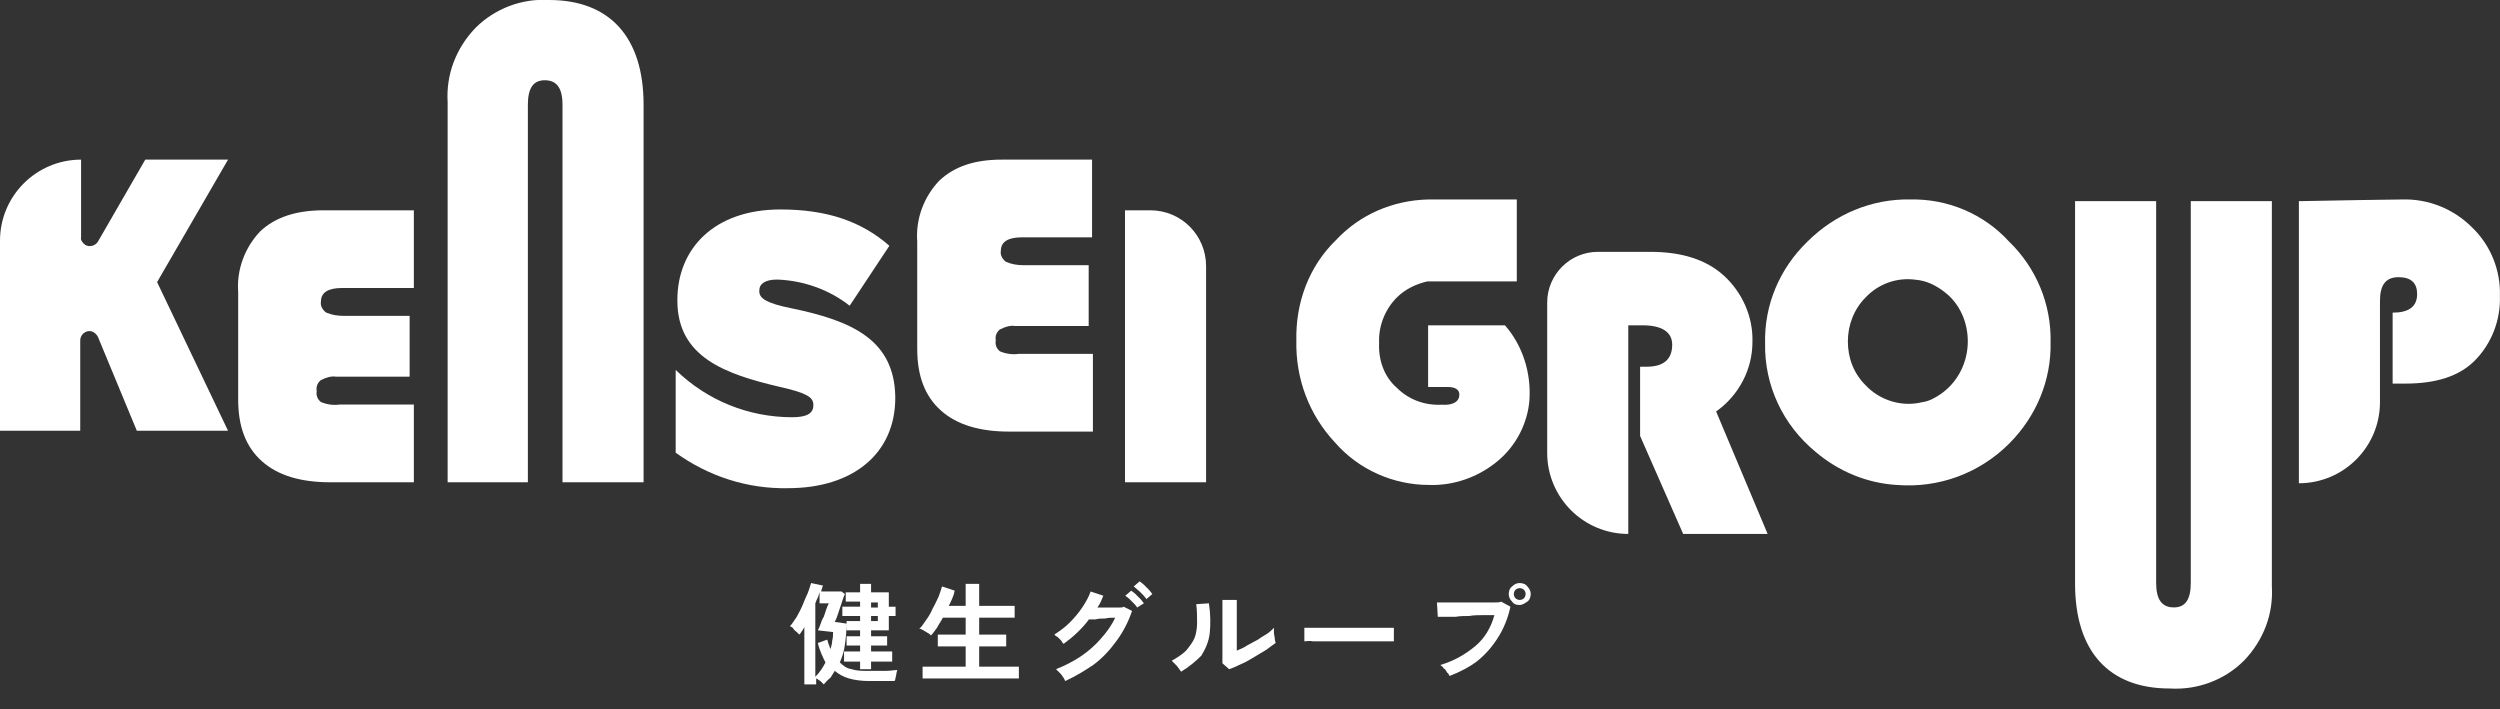 <?xml version="1.0" encoding="utf-8"?>
<!-- Generator: Adobe Illustrator 27.7.0, SVG Export Plug-In . SVG Version: 6.00 Build 0)  -->
<svg version="1.1" id="レイヤー_1" xmlns="http://www.w3.org/2000/svg" xmlns:xlink="http://www.w3.org/1999/xlink" x="0px"
	 y="0px" viewBox="0 0 296 84" style="enable-background:new 0 0 296 84;" xml:space="preserve">
<rect x="0" y="0" width="296" height="84" fill="#333333" stroke="none"/>
<style type="text/css">
	.st0{fill:#FFFFFF;}
	.st1{enable-background:new    ;}
</style>
<g id="グループ_300070" transform="translate(-495.665 -4151.367)">
	<g id="グループ_58580" transform="translate(495.665 4151.367)">
		<path id="パス_532541" class="st0" d="M48.5,37.4v7.2h-8.7c-0.6-0.1-1.2,0.1-1.8,0.4c-0.4,0.3-0.6,0.8-0.5,1.3
			c-0.1,0.5,0.1,1,0.5,1.3c0.7,0.3,1.5,0.4,2.2,0.3h8.8v9.2h-9.9c-3.5,0-6.2-0.8-8.1-2.5c-1.9-1.7-2.8-4.1-2.8-7.3V34.6
			c-0.2-2.7,0.8-5.3,2.6-7.2c1.8-1.7,4.3-2.5,7.5-2.5h10.7v9.2h-8.5c-1.6,0-2.5,0.5-2.5,1.6c-0.1,0.5,0.2,1,0.6,1.3
			c0.7,0.3,1.4,0.4,2.1,0.4L48.5,37.4z"/>
		<path id="パス_532542" class="st0" d="M128.9,31.4v7.2h-8.7c-0.6-0.1-1.2,0.1-1.8,0.4c-0.4,0.3-0.6,0.8-0.5,1.3
			c-0.1,0.5,0.1,1,0.5,1.3c0.7,0.3,1.5,0.4,2.2,0.3h8.8v9.2h-9.9c-3.5,0-6.2-0.8-8.1-2.5c-1.9-1.7-2.8-4.1-2.8-7.3V28.6
			c-0.2-2.7,0.8-5.3,2.6-7.2c1.8-1.7,4.2-2.5,7.4-2.5h10.7v9.2H121c-1.6,0-2.5,0.5-2.5,1.6c-0.1,0.5,0.2,1,0.6,1.3
			c0.7,0.3,1.4,0.4,2.1,0.4L128.9,31.4z"/>
		<path id="パス_532543" class="st0" d="M53,57.1v-45c-0.2-3.3,1-6.4,3.3-8.8C58.6,1,61.8-0.2,65,0c3.6,0,6.4,1.1,8.3,3.2
			s2.9,5.2,2.9,9.2v44.7h-9.6V12.4c0-2-0.7-2.9-2.1-2.9c-1.4,0-2,1-2,2.9v44.7H53z"/>
		<path id="パス_532544" class="st0" d="M142.8,31.5v25.6h-9.6V24.9h3C139.9,24.9,142.8,27.9,142.8,31.5
			C142.8,31.5,142.8,31.5,142.8,31.5"/>
		<path id="パス_532545" class="st0" d="M93.7,36.5c-3-0.6-3.8-1.2-3.8-2v-0.1c0-0.8,0.7-1.3,2.1-1.3c3.1,0.1,6.2,1.2,8.6,3.1
			l4.7-7.1c-3.3-2.9-7.4-4.3-12.9-4.3c-7.9,0-12.2,4.7-12.2,10.7v0.1c0,6.7,5.7,8.7,12.1,10.2c3.1,0.7,4,1.2,4,2.1v0.1
			c0,0.9-0.7,1.4-2.5,1.4c-5.2,0-10.1-2-13.8-5.6v9.8c3.9,2.8,8.5,4.3,13.3,4.2c7.7,0,12.7-4.1,12.7-10.7v-0.1
			C105.9,40.3,101,38,93.7,36.5"/>
		<path id="パス_532546" class="st0" d="M27,18.9h-9.8l-5.6,9.7c-0.3,0.5-1,0.7-1.5,0.4c-0.3-0.2-0.6-0.6-0.5-0.9v-9.2
			c-5.3,0-9.6,4.3-9.6,9.6v13c0,0.1,0,0.1,0,0.2V51h9.5V40.3c0-0.6,0.5-1.1,1.1-1.1c0.4,0,0.8,0.3,1,0.7L16.2,51H27l-8.4-17.6
			L27,18.9z"/>
	</g>
	<g id="グループ_58581" transform="translate(649.153 4174.985)">
		<path id="パス_532547" class="st0" d="M72.7,0c4.4-0.1,8.7,1.7,11.7,5c3.2,3.1,5,7.4,4.9,11.9c0.1,4.5-1.7,8.8-4.9,12
			c-3.5,3.5-8.3,5.3-13.3,4.9c-3.5-0.2-6.9-1.6-9.6-3.9c-3.9-3.2-6.1-7.9-6-12.9c-0.1-4.5,1.7-8.8,5-12C63.8,1.7,68.2-0.1,72.7,0
			 M73.3,9.5c-2.2-0.3-4.4,0.5-5.9,2.1c-1.4,1.4-2.1,3.3-2.1,5.2c0,2,0.7,3.8,2.1,5.2c1.7,1.8,4.3,2.6,6.7,2
			c0.8-0.1,1.5-0.5,2.1-0.9c2.1-1.4,3.3-3.8,3.3-6.3c0-2.2-0.9-4.4-2.7-5.8C75.8,10.2,74.6,9.6,73.3,9.5"/>
		<path id="パス_532548" class="st0" d="M115.5,0.2v45.6c0.2,3.3-1,6.4-3.3,8.8c-2.3,2.3-5.5,3.5-8.8,3.3c-3.6,0-6.4-1.1-8.3-3.2
			s-2.9-5.2-2.9-9.2V0.2h9.6v45.2c0,2,0.7,2.9,2.1,2.9c1.4,0,2-1,2-2.9V0.2H115.5z"/>
		<path id="パス_532549" class="st0" d="M139.2,3.3C137,1.1,134-0.1,130.9,0c-0.3,0-7.8,0.1-12.2,0.2v33.4c5.3,0,9.6-4.3,9.6-9.6
			c0,0,0,0,0,0v-12c0-1.9,0.7-2.8,2.2-2.8c1.5,0,2.2,0.7,2.2,2c0,1.5-1,2.2-2.9,2.2v8.4l1.5,0c3.7,0,6.4-0.9,8.2-2.7
			c2-2,3.1-4.8,3-7.7C142.6,8.4,141.4,5.4,139.2,3.3"/>
		<path id="パス_532550" class="st0" d="M24.7,14.9h-9.1v7.3h2.3c0.9,0,1.4,0.3,1.4,0.9c0,0.8-0.7,1.3-2.1,1.2
			c-2,0.1-3.9-0.6-5.3-2C10.4,21,9.7,19,9.8,17c-0.1-2,0.7-4,2.1-5.4c1-1,2.3-1.6,3.6-1.9v0h10.6V0H15.6C11.4,0.1,7.5,1.8,4.7,4.8
			C1.5,7.9-0.1,12.2,0,16.7c-0.1,4.5,1.5,8.8,4.6,12.1c2.8,3.2,6.9,5,11.1,5c2.9,0.1,5.8-0.9,8.1-2.8c2.2-1.8,3.6-4.5,3.8-7.3
			C27.8,20.5,26.8,17.3,24.7,14.9"/>
		<path id="パス_532551" class="st0" d="M49.7,25.1c2.7-1.9,4.3-5,4.3-8.2c0.1-3-1.2-5.9-3.4-7.9c-2.1-1.9-5-2.8-8.7-2.8h-6.2
			c-3.3,0-6,2.7-6,6c0,0,0,0,0,0V30c0,5.3,4.3,9.6,9.6,9.6V14.9h1.7c2.3,0,3.5,0.8,3.5,2.3c0,1.7-1,2.6-3,2.6h-0.8V28l5.1,11.6h10
			L49.7,25.1z"/>
	</g>
	<g class="st1">
		<path class="st0" d="M593.2,4232.4c-0.1-0.1-0.3-0.3-0.4-0.4c-0.2-0.1-0.4-0.3-0.5-0.3v0.7h-1.4v-6.8c-0.1,0.2-0.2,0.4-0.3,0.5
			c-0.1,0.2-0.2,0.3-0.3,0.4c-0.1-0.1-0.2-0.2-0.3-0.3c-0.1-0.1-0.3-0.2-0.4-0.4s-0.3-0.2-0.4-0.3c0.3-0.3,0.5-0.7,0.8-1.1
			c0.2-0.4,0.5-0.9,0.7-1.4c0.2-0.5,0.4-1,0.6-1.4c0.2-0.5,0.3-0.9,0.4-1.2l1.4,0.3c0,0.1-0.1,0.2-0.1,0.3s-0.1,0.2-0.1,0.4h2.4
			l0.4,0.3c-0.1,0.2-0.2,0.5-0.3,0.8c-0.1,0.3-0.2,0.6-0.3,0.9c-0.1,0.3-0.2,0.6-0.3,0.9c-0.1,0.3-0.2,0.5-0.3,0.7l1.4,0.2
			c0,0.9-0.1,1.8-0.2,2.5c-0.1,0.8-0.3,1.4-0.6,2.1c0.4,0.4,0.8,0.7,1.4,0.8c0.6,0.2,1.2,0.2,2.1,0.2c0.7,0,1.3,0,1.9,0
			c0.6,0,1-0.1,1.4-0.1c0,0.1-0.1,0.3-0.1,0.4c0,0.2-0.1,0.4-0.1,0.5c0,0.2-0.1,0.3-0.1,0.4h-3c-0.9,0-1.7-0.1-2.4-0.3
			s-1.2-0.5-1.7-0.9c-0.2,0.3-0.3,0.5-0.5,0.8C593.6,4231.9,593.4,4232.2,593.2,4232.4z M592.2,4231.5c0.5-0.5,0.9-1.1,1.2-1.7
			c-0.3-0.6-0.7-1.4-0.9-2.3l1.1-0.4c0.1,0.2,0.1,0.4,0.2,0.6c0.1,0.2,0.1,0.4,0.2,0.5c0.1-0.3,0.2-0.7,0.2-1c0.1-0.3,0.1-0.7,0.1-1
			l-1.8-0.2c0.1-0.2,0.2-0.4,0.3-0.7c0.1-0.3,0.2-0.6,0.4-0.9c0.1-0.3,0.2-0.6,0.3-0.9c0.1-0.3,0.2-0.5,0.3-0.7h-1.1v-1.3
			c-0.1,0.2-0.1,0.4-0.2,0.6s-0.2,0.4-0.3,0.7V4231.5z M597.5,4230.6v-0.9h-1.9v-1.2h1.9v-0.7h-1.6v-1.1h1.6v-0.7h-1.6v-1.1h1.6
			v-0.6h-2.1v-1.1h2.1v-0.6h-1.7v-1.1h1.7v-1h1.3v1h2.1v1.7h0.8v1.1h-0.8v1.7h-2.1v0.7h1.9v1.1h-1.9v0.7h2.5v1.2h-2.5v0.9H597.5z
			 M598.8,4223.3h0.8v-0.6h-0.8V4223.3z M598.8,4224.9h0.8v-0.6h-0.8V4224.9z"/>
		<path class="st0" d="M604.9,4231.7v-1.4h5.1v-2.4h-3.3v-1.4h3.3v-2h-2.7c-0.2,0.4-0.5,0.8-0.7,1.2c-0.3,0.4-0.5,0.7-0.7,0.9
			c-0.1-0.1-0.2-0.2-0.4-0.3c-0.2-0.1-0.3-0.2-0.5-0.3c-0.2-0.1-0.3-0.2-0.5-0.2c0.3-0.2,0.5-0.6,0.8-1c0.3-0.4,0.6-0.9,0.8-1.4
			c0.3-0.5,0.5-1,0.7-1.4c0.2-0.5,0.3-0.9,0.4-1.2l1.5,0.5c-0.1,0.6-0.4,1.2-0.7,1.8h2v-2.6h1.6v2.6h4.2v1.4h-4.2v2h3.2v1.4h-3.2
			v2.4h4.7v1.4H604.9z"/>
		<path class="st0" d="M621.8,4232c-0.1-0.1-0.1-0.3-0.3-0.5c-0.1-0.2-0.2-0.3-0.4-0.5s-0.3-0.3-0.4-0.4c1-0.4,2-0.9,2.9-1.5
			c0.9-0.6,1.7-1.3,2.4-2.1c0.7-0.8,1.3-1.6,1.7-2.5c-0.4,0-0.8,0-1.2,0.1c-0.4,0-0.8,0-1.1,0.1c-0.3,0-0.6,0-0.8,0
			c-0.8,1.1-1.9,2.1-3,2.9c-0.1-0.1-0.2-0.2-0.3-0.4c-0.1-0.1-0.3-0.3-0.4-0.4c-0.2-0.1-0.3-0.2-0.4-0.3c0.6-0.4,1.2-0.8,1.8-1.4
			c0.6-0.6,1.1-1.2,1.5-1.8s0.8-1.3,1-1.9l1.5,0.5c-0.2,0.5-0.4,1-0.7,1.4c0.3,0,0.6,0,0.9,0c0.3,0,0.6,0,0.9,0c0.3,0,0.6,0,0.8,0
			s0.4,0,0.5-0.1l1,0.5c-0.4,1.2-1,2.4-1.8,3.5c-0.8,1.1-1.7,2.1-2.8,2.9C624.2,4230.7,623.1,4231.4,621.8,4232z M630.3,4223.3
			c-0.1-0.2-0.3-0.4-0.4-0.5c-0.2-0.2-0.4-0.4-0.5-0.5c-0.2-0.2-0.4-0.3-0.5-0.4l0.7-0.6c0.1,0.1,0.3,0.2,0.5,0.4
			c0.2,0.2,0.4,0.4,0.6,0.6c0.2,0.2,0.3,0.4,0.4,0.5L630.3,4223.3z M631.4,4222.3c-0.2-0.3-0.4-0.5-0.7-0.8
			c-0.3-0.3-0.6-0.5-0.8-0.7l0.7-0.6c0.1,0.1,0.3,0.2,0.5,0.4c0.2,0.2,0.4,0.4,0.6,0.6c0.2,0.2,0.3,0.4,0.4,0.5L631.4,4222.3z"/>
		<path class="st0" d="M635.5,4230.9c-0.1-0.2-0.3-0.4-0.5-0.7c-0.2-0.2-0.4-0.4-0.6-0.6c0.7-0.4,1.3-0.8,1.7-1.2
			c0.4-0.5,0.8-1,1-1.5s0.3-1.2,0.3-1.8c0-0.7,0-1.4-0.1-2.2l1.5-0.1c0.2,1.3,0.2,2.5,0.1,3.5s-0.5,1.9-1,2.7
			C637.3,4229.6,636.5,4230.3,635.5,4230.9z M641.2,4230.6l-0.8-0.7c0-0.1,0-0.4,0-0.9c0-0.4,0-0.9,0-1.5s0-1.2,0-1.8
			c0-0.8,0-1.4,0-2c0-0.6,0-1,0-1.3h1.7c0,0.2,0,0.4,0,0.7c0,0.3,0,0.7,0,1.2s0,0.9,0,1.3v2.8c0.4-0.2,0.8-0.3,1.2-0.6
			c0.4-0.2,0.9-0.5,1.3-0.7c0.4-0.3,0.8-0.5,1.1-0.7c0.3-0.2,0.6-0.5,0.8-0.7c0,0.2,0,0.4,0,0.6c0,0.2,0.1,0.5,0.1,0.7
			s0.1,0.4,0.1,0.5c-0.3,0.2-0.7,0.5-1.1,0.8c-0.5,0.3-1,0.6-1.5,0.9c-0.5,0.3-1,0.6-1.5,0.8C642,4230.3,641.5,4230.5,641.2,4230.6z
			"/>
		<path class="st0" d="M650.1,4227.3c0-0.1,0-0.3,0-0.5s0-0.4,0-0.6s0-0.4,0-0.5c0.2,0,0.5,0,0.9,0c0.4,0,0.9,0,1.5,0
			c0.6,0,1.2,0,1.9,0c0.7,0,1.3,0,2,0s1.3,0,1.9,0s1.1,0,1.5,0c0.4,0,0.7,0,0.9,0c0,0.1,0,0.3,0,0.5c0,0.2,0,0.4,0,0.6
			c0,0.2,0,0.4,0,0.5c-0.2,0-0.5,0-1,0c-0.4,0-0.9,0-1.5,0c-0.6,0-1.2,0-1.8,0s-1.3,0-1.9,0c-0.6,0-1.3,0-1.8,0c-0.6,0-1.1,0-1.6,0
			C650.8,4227.2,650.4,4227.3,650.1,4227.3z"/>
		<path class="st0" d="M667.3,4231.4c-0.1-0.1-0.1-0.3-0.3-0.4c-0.1-0.2-0.2-0.4-0.4-0.5c-0.1-0.2-0.3-0.3-0.4-0.4
			c1.7-0.5,3-1.3,4.1-2.2s1.9-2.2,2.3-3.7c-0.4,0-0.9,0-1.4,0c-0.5,0-1,0-1.6,0.1c-0.5,0-1.1,0-1.6,0.1c-0.5,0-0.9,0-1.3,0
			c-0.4,0-0.6,0-0.8,0l-0.1-1.7c0.3,0,0.6,0,1,0c0.4,0,0.9,0,1.4,0s1,0,1.5,0c0.5,0,1,0,1.5,0c0.5,0,0.9,0,1.3,0
			c0.4,0,0.7,0,0.9-0.1l1.1,0.6c-0.3,1.4-0.8,2.6-1.5,3.7c-0.7,1.1-1.5,2-2.5,2.8C669.7,4230.3,668.6,4230.9,667.3,4231.4z
			 M675.6,4223c-0.4,0-0.7-0.1-0.9-0.4c-0.3-0.3-0.4-0.6-0.4-0.9s0.1-0.7,0.4-0.9c0.3-0.3,0.6-0.4,0.9-0.4s0.7,0.1,0.9,0.4
			c0.3,0.3,0.4,0.6,0.4,0.9s-0.1,0.7-0.4,0.9C676.2,4222.8,675.9,4223,675.6,4223z M675.6,4222.4c0.2,0,0.4-0.1,0.5-0.2
			c0.1-0.1,0.2-0.3,0.2-0.5c0-0.2-0.1-0.4-0.2-0.5c-0.1-0.1-0.3-0.2-0.5-0.2c-0.2,0-0.4,0.1-0.5,0.2c-0.1,0.1-0.2,0.3-0.2,0.5
			c0,0.2,0.1,0.4,0.2,0.5C675.2,4222.3,675.4,4222.4,675.6,4222.4z"/>
	</g>
</g>
</svg>
